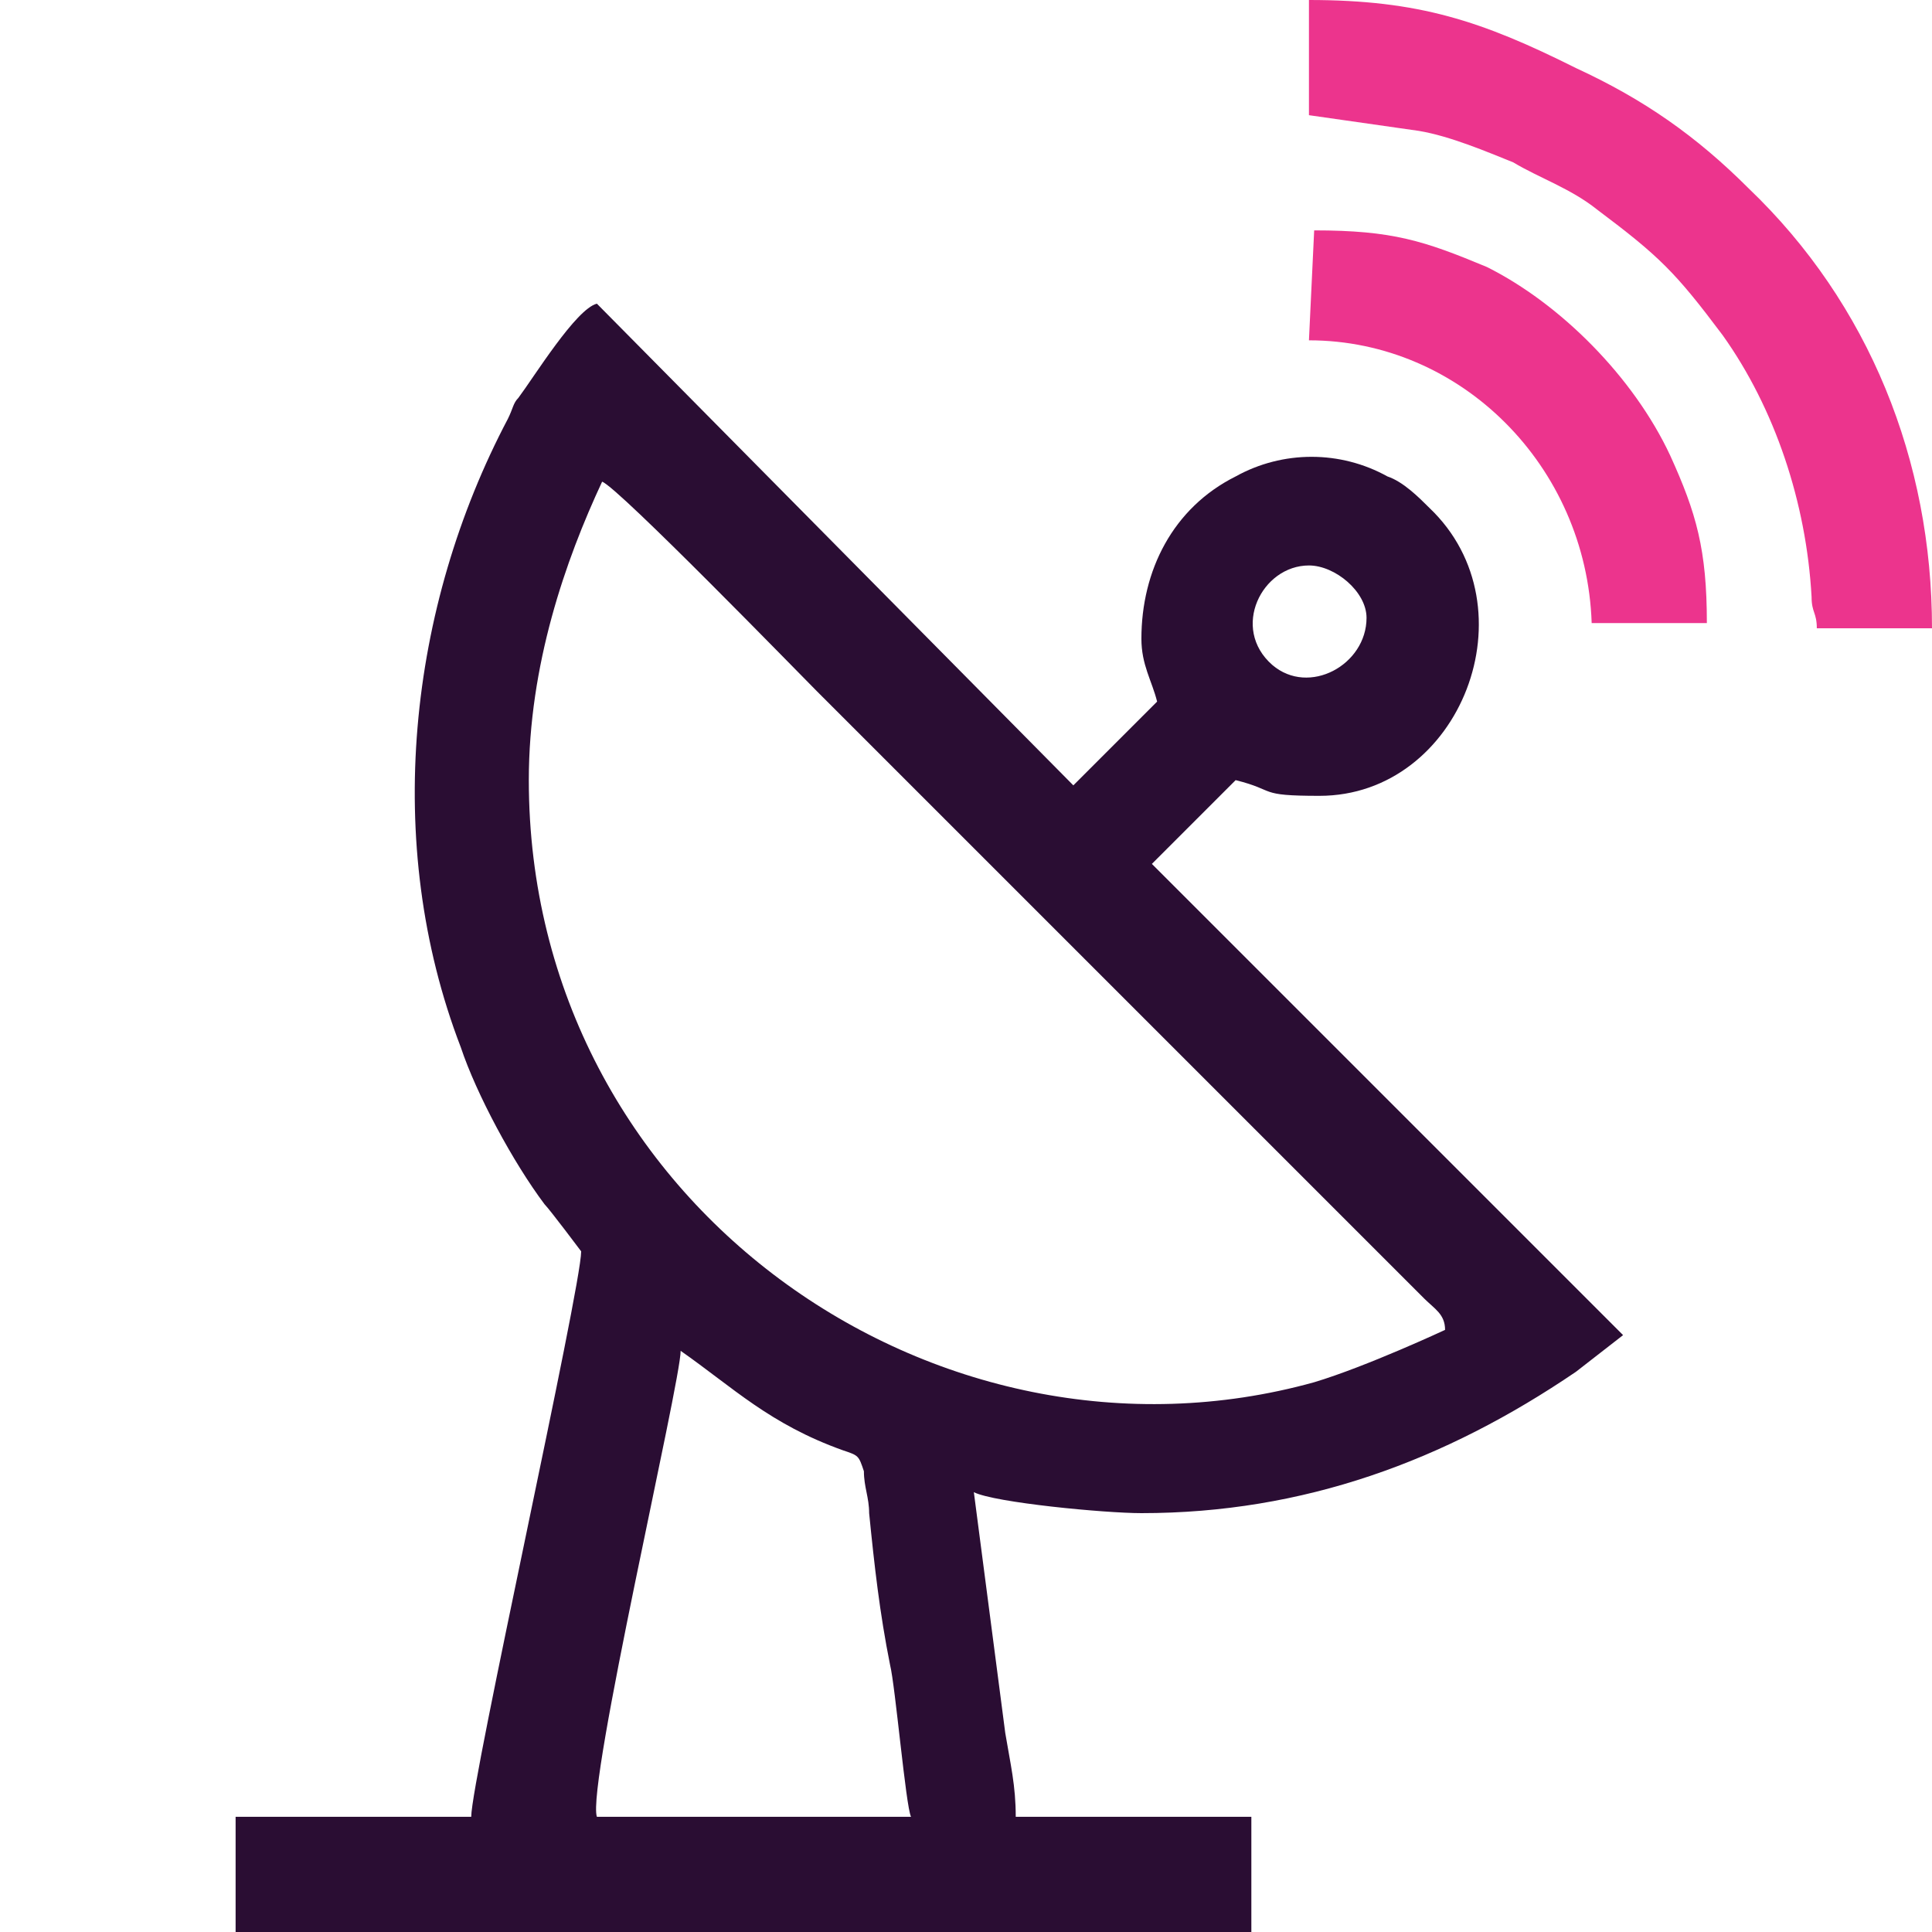 <?xml version="1.0" encoding="utf-8"?>
<!-- Generator: Adobe Illustrator 27.3.1, SVG Export Plug-In . SVG Version: 6.00 Build 0)  -->
<svg version="1.1" id="Layer_1" xmlns="http://www.w3.org/2000/svg" xmlns:xlink="http://www.w3.org/1999/xlink" x="0px" y="0px"
	 viewBox="0 0 36.9 36.9" style="enable-background:new 0 0 36.9 36.9;" xml:space="preserve">
<style type="text/css">
	.st0{fill-rule:evenodd;clip-rule:evenodd;fill:#2A0D33;}
	.st1{fill-rule:evenodd;clip-rule:evenodd;fill:#EC348D;}
</style>
<g id="Layer_x0020_1">
	<g id="_2589550336592">
		<g id="_2744758005200">
			<path class="st0" d="M13,25.8c1,0.7,1.7,1.4,3.1,1.9c0.3,0.1,0.3,0.1,0.4,0.4c0,0.3,0.1,0.5,0.1,0.8c0.1,1,0.2,1.9,0.4,2.9
				c0.1,0.4,0.3,2.7,0.4,2.9h-6C11.2,34.1,13,26.4,13,25.8L13,25.8L13,25.8z M10.1,14.9c0-2.2,0.7-4.2,1.4-5.7
				c0.3,0.1,3.8,3.7,4.1,4l11.6,11.6c0.2,0.2,0.4,0.3,0.4,0.6c0,0-1.5,0.7-2.5,1C17.9,28.4,10.1,23,10.1,14.9L10.1,14.9L10.1,14.9z
				 M25,10.8c0.5,0,1.1,0.5,1.1,1c0,0.9-1.1,1.5-1.8,0.9C23.5,12,24.1,10.8,25,10.8C25,10.8,25,10.8,25,10.8z M11.1,23.9
				C11.1,24.6,9,34,9,34.7H4.5v2.2h19.4v-2.2h-4.5c0-0.6-0.1-1-0.2-1.6l-0.6-4.6c0.4,0.2,2.5,0.4,3.2,0.4c3.1,0,5.8-1,8.3-2.7
				l0.9-0.7L22,16.5l1.6-1.6c0.8,0.2,0.4,0.3,1.6,0.3c2.7,0,4.1-3.6,2.1-5.5c-0.2-0.2-0.5-0.5-0.8-0.6c-0.9-0.5-2-0.5-2.9,0
				c-1.2,0.6-1.8,1.8-1.8,3.1c0,0.5,0.2,0.8,0.3,1.2l-1.6,1.6l-9.1-9.2C11,5.9,10.2,7.2,9.9,7.6C9.8,7.7,9.8,7.8,9.7,8
				C7.8,11.6,7.3,16.1,8.8,20c0.3,0.9,1,2.2,1.6,3C10.5,23.1,11.1,23.9,11.1,23.9L11.1,23.9L11.1,23.9z"/>
			<path class="st1" d="M25,2.2l2.1,0.3c0.6,0.1,1.3,0.4,1.8,0.6c0.5,0.3,1.1,0.5,1.6,0.9c1.2,0.9,1.5,1.2,2.4,2.4
				c1,1.4,1.6,3.2,1.7,5c0,0.3,0.1,0.3,0.1,0.6h2.2c0-3.2-1.2-6.2-3.5-8.4c-1-1-2-1.7-3.3-2.3C28.3,0.4,27.1,0,25,0L25,2.2L25,2.2
				L25,2.2z"/>
			<path class="st1" d="M25,6.5c2.9,0,5.3,2.4,5.4,5.4h2.2c0-1.4-0.2-2.1-0.7-3.2c-0.7-1.5-2.1-2.9-3.5-3.6
				c-1.2-0.5-1.8-0.7-3.3-0.7L25,6.5L25,6.5L25,6.5z"/>
		</g>
	</g>
</g>
</svg>
